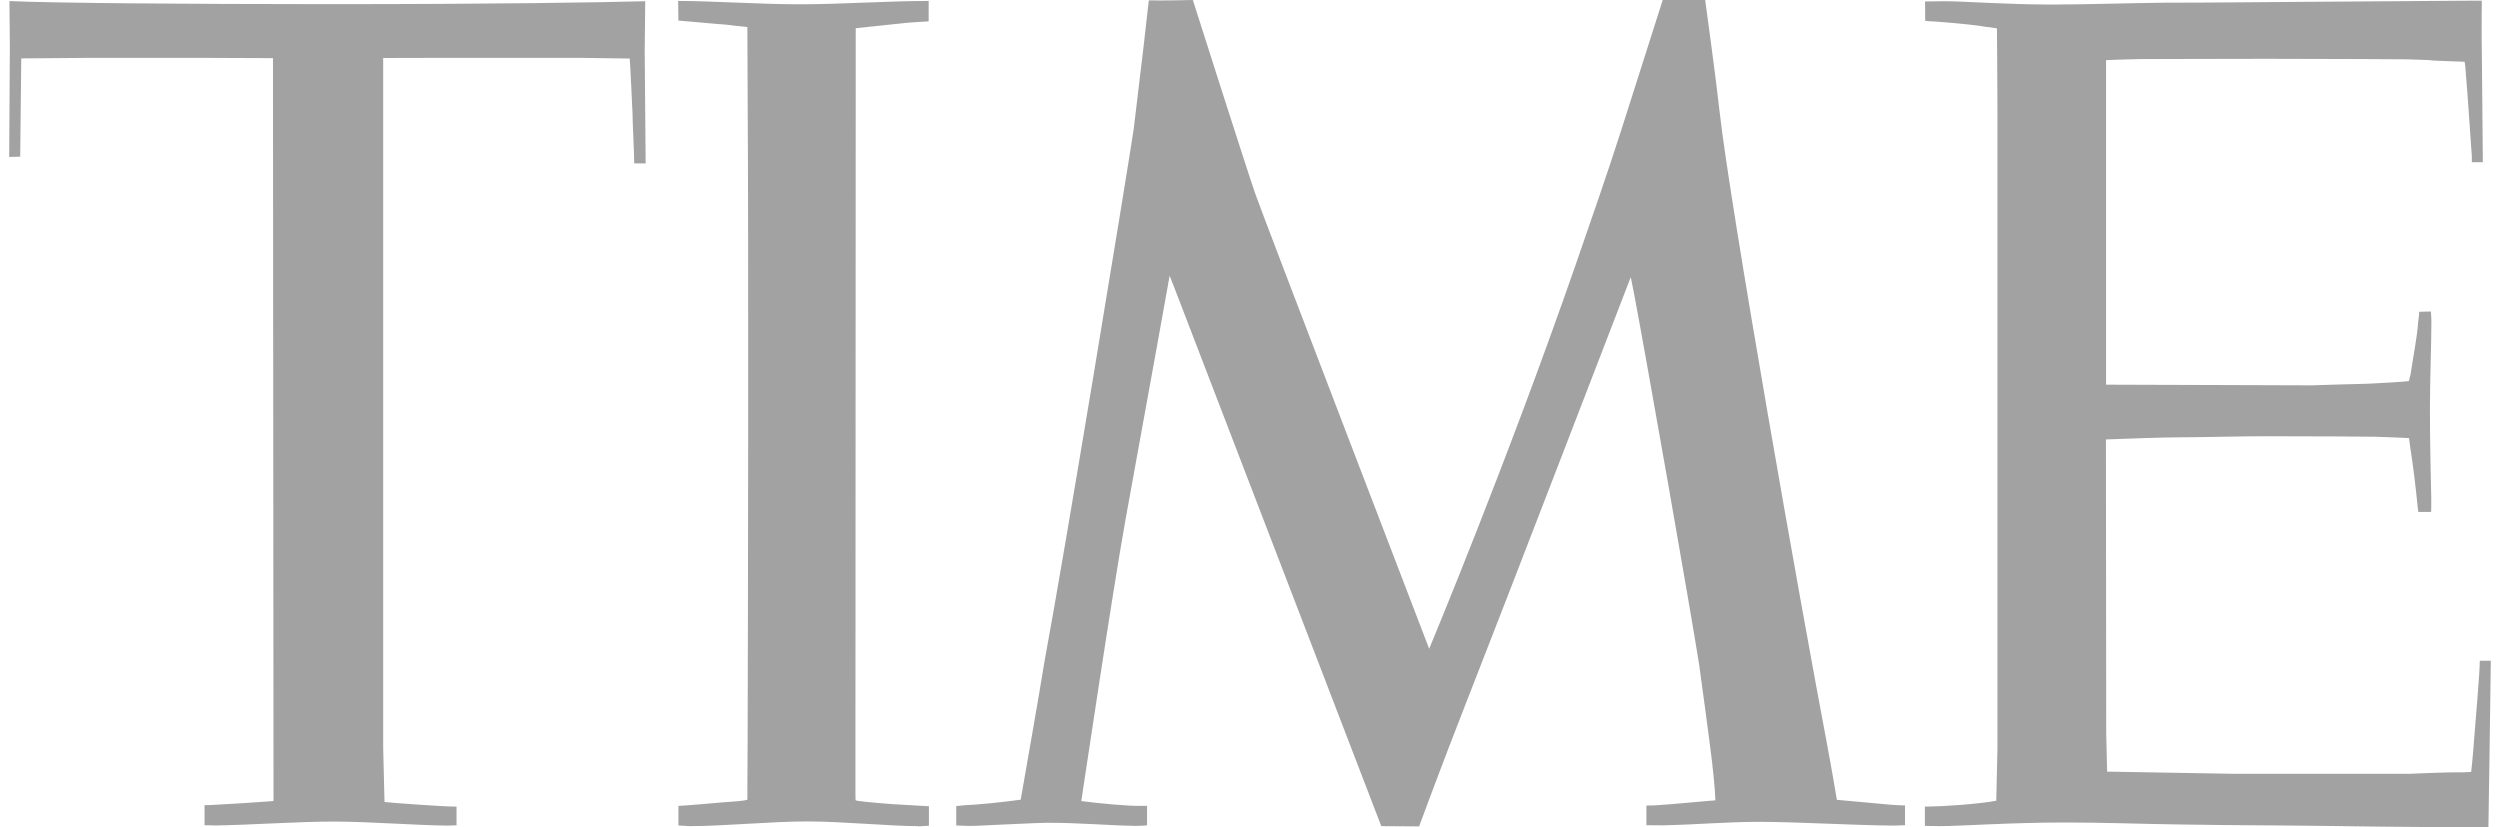 <svg width="136" height="45" viewBox="0 0 136 45" fill="none" xmlns="http://www.w3.org/2000/svg">
<path fill-rule="evenodd" clip-rule="evenodd" d="M14.879 3.163L10.947 3.148H4.85C4.425 3.148 1.157 3.177 1.157 3.177L1.099 8.524L0.5 8.538L0.536 2.527L0.514 0.058C2.592 0.161 10.095 0.226 17.88 0.226C26.956 0.226 32.807 0.131 35.101 0.066L35.072 2.805L35.123 8.889H34.502C34.502 8.385 34.401 6.369 34.409 6.172C34.409 6.099 34.279 3.389 34.257 3.185L31.653 3.148H23.839L20.845 3.155V40.669C20.845 40.72 20.903 43.13 20.917 43.627C21.22 43.671 24.113 43.875 24.633 43.875H24.835V44.898C24.676 44.898 24.489 44.912 24.323 44.912C22.678 44.898 20.023 44.693 18.14 44.693C16.257 44.693 13.667 44.876 11.726 44.905C11.675 44.905 11.279 44.898 11.127 44.89V43.802C11.127 43.802 11.264 43.802 11.445 43.795C12.26 43.758 14.28 43.627 14.799 43.583L14.879 43.568L14.85 3.163H14.879ZM49.949 44.942C48.427 44.942 45.837 44.686 43.896 44.686C41.955 44.686 39.372 44.942 37.497 44.942C37.338 44.942 37.056 44.905 36.905 44.905V43.839C37.273 43.831 38.932 43.678 39.394 43.642C39.935 43.605 40.433 43.576 40.657 43.503C40.657 43.503 40.657 42.217 40.671 40.23C40.693 33.35 40.729 13.892 40.671 5.091C40.671 4.163 40.657 1.804 40.657 1.468C40.303 1.432 39.812 1.388 39.466 1.337C39.026 1.315 37.215 1.139 36.905 1.118L36.891 0.051C38.687 0.051 41.356 0.234 43.521 0.234C45.685 0.234 48.391 0.051 50.519 0.051V1.161C50.18 1.183 49.357 1.234 49.329 1.242C48.708 1.3 46.977 1.497 46.551 1.534V4.959C46.551 12.84 46.544 33.467 46.536 40.413V42.663C46.536 43.196 46.536 43.51 46.544 43.532C46.551 43.576 47.64 43.678 47.893 43.693C48.369 43.751 50.346 43.839 50.404 43.853H50.533V44.92C50.404 44.92 50.086 44.956 49.956 44.956L49.949 44.942ZM63.628 15.002C63.628 15.002 62.647 20.495 61.233 28.237C60.482 32.422 58.931 42.889 58.823 43.576C59.718 43.707 61.478 43.853 61.961 43.839C62.07 43.839 62.257 43.839 62.401 43.839V44.898C62.199 44.927 61.73 44.927 61.709 44.927C60.013 44.89 58.787 44.759 56.954 44.759C56.471 44.759 53.924 44.89 53.022 44.927C52.647 44.942 52.121 44.905 52.02 44.905V43.853C52.106 43.853 52.287 43.817 52.402 43.809C53.217 43.773 54.465 43.649 55.526 43.503C55.612 42.991 56.529 37.828 56.817 36.002C57.943 29.954 61.261 9.751 61.673 7.026C62.033 4.083 62.459 0.424 62.495 0.022C63.375 0.037 64.891 0 64.891 0C64.891 0 67.827 9.232 68.303 10.584C68.779 11.935 77.747 35.293 77.747 35.293C77.747 35.293 81.953 25.228 85.705 14.433C86.462 12.249 87.458 9.393 88.194 7.085C89.269 3.703 90.452 0 90.452 0H92.761C92.761 0 93.331 4.127 93.532 5.96C94.124 11.307 97.977 33.029 99.333 40.172C99.672 41.962 99.925 43.51 99.925 43.51C100.322 43.539 101.88 43.693 102.803 43.773C102.998 43.788 103.518 43.817 103.633 43.817V44.89C103.633 44.89 103.215 44.912 102.991 44.912C100.92 44.898 97.703 44.708 95.711 44.708C93.944 44.708 92.241 44.861 90.474 44.898C90.171 44.898 89.868 44.89 89.564 44.89V43.824C89.564 43.824 89.81 43.809 89.932 43.817C90.798 43.773 93.085 43.547 93.316 43.539C93.316 43.145 93.194 41.794 93.006 40.413C92.876 39.434 92.66 37.769 92.429 36.126C91.924 32.934 89.593 19.692 88.901 16.018C88.785 15.412 88.713 15.075 88.713 15.075C88.713 15.075 81.491 33.832 80.034 37.521C79.89 37.886 79.789 38.142 79.76 38.222C78.367 41.779 77.199 44.956 77.199 44.956L75.142 44.942L63.888 15.66L63.621 14.98L63.628 15.002ZM135.067 8.823H134.468V8.509C134.403 7.728 134.274 5.515 134.115 3.652C134.1 3.484 134.072 3.36 134.072 3.36C133.718 3.345 132.261 3.301 132.239 3.28C132.217 3.258 131.056 3.243 131.034 3.228C131.02 3.228 127.225 3.199 123.307 3.199C120.631 3.199 118.005 3.214 116.388 3.214C115.992 3.214 114.57 3.272 114.57 3.272V20.926L125.76 20.962C125.811 20.962 128.725 20.868 128.798 20.875C128.978 20.875 130.976 20.758 131.049 20.729C131.049 20.729 131.077 20.546 131.128 20.407C131.287 19.341 131.496 18.326 131.546 17.53C131.546 17.53 131.597 17.194 131.604 16.96L132.239 16.945C132.239 17.026 132.268 17.23 132.268 17.522C132.268 18.589 132.188 20.794 132.188 22.241C132.188 24.322 132.246 26.207 132.261 27.149C132.268 27.419 132.253 27.85 132.253 27.85H131.554C131.539 27.748 131.532 27.646 131.518 27.536C131.395 26.331 131.294 25.484 131.106 24.257C131.106 24.191 131.063 23.972 131.049 23.833C130.695 23.811 129.75 23.774 129.245 23.76C129.028 23.753 126.294 23.731 123.228 23.731C121.973 23.731 119.707 23.789 118.748 23.789C117.622 23.789 115.768 23.862 114.563 23.906L114.578 39.916L114.628 41.976L121.424 42.093H131.106C131.15 42.086 133.321 41.998 133.999 42.013C134.144 42.013 134.432 41.991 134.432 41.991C134.497 41.472 134.577 40.428 134.656 39.427C134.656 39.31 134.901 36.651 134.901 35.943H135.5C135.5 36.608 135.37 45 135.37 45C134.281 45 130.933 45 126.792 44.934C124.281 44.898 121.489 44.898 118.733 44.854C116.497 44.825 114.282 44.737 112.269 44.744C109.405 44.744 106.591 44.942 105.502 44.942C105.256 44.942 104.809 44.927 104.715 44.927V43.875H104.917C105.588 43.875 107.565 43.751 108.597 43.561C108.597 43.349 108.662 40.734 108.662 40.683C108.662 40.683 108.662 7.538 108.662 6.048C108.662 4.448 108.633 1.775 108.633 1.541C108.048 1.468 107.839 1.432 107.716 1.41C107.096 1.322 105.877 1.212 105.22 1.169C105.033 1.169 104.831 1.147 104.73 1.132C104.73 1.132 104.73 0.095 104.722 0.08C104.874 0.088 105.177 0.066 105.725 0.066C106.88 0.066 109.001 0.241 111.598 0.248C113.228 0.248 115.862 0.168 117.745 0.146C120.436 0.146 122.47 0.117 125.075 0.102C129.324 0.073 132.953 0.044 134.367 0.037C134.786 0.037 135.009 0.037 135.009 0.037C135.009 0.117 135.009 0.212 135.009 0.321C135.009 0.657 134.995 1.242 135.002 1.957C135.017 4.192 135.067 7.698 135.067 8.845V8.823Z" fill="#A2A2A2"/>
</svg>
